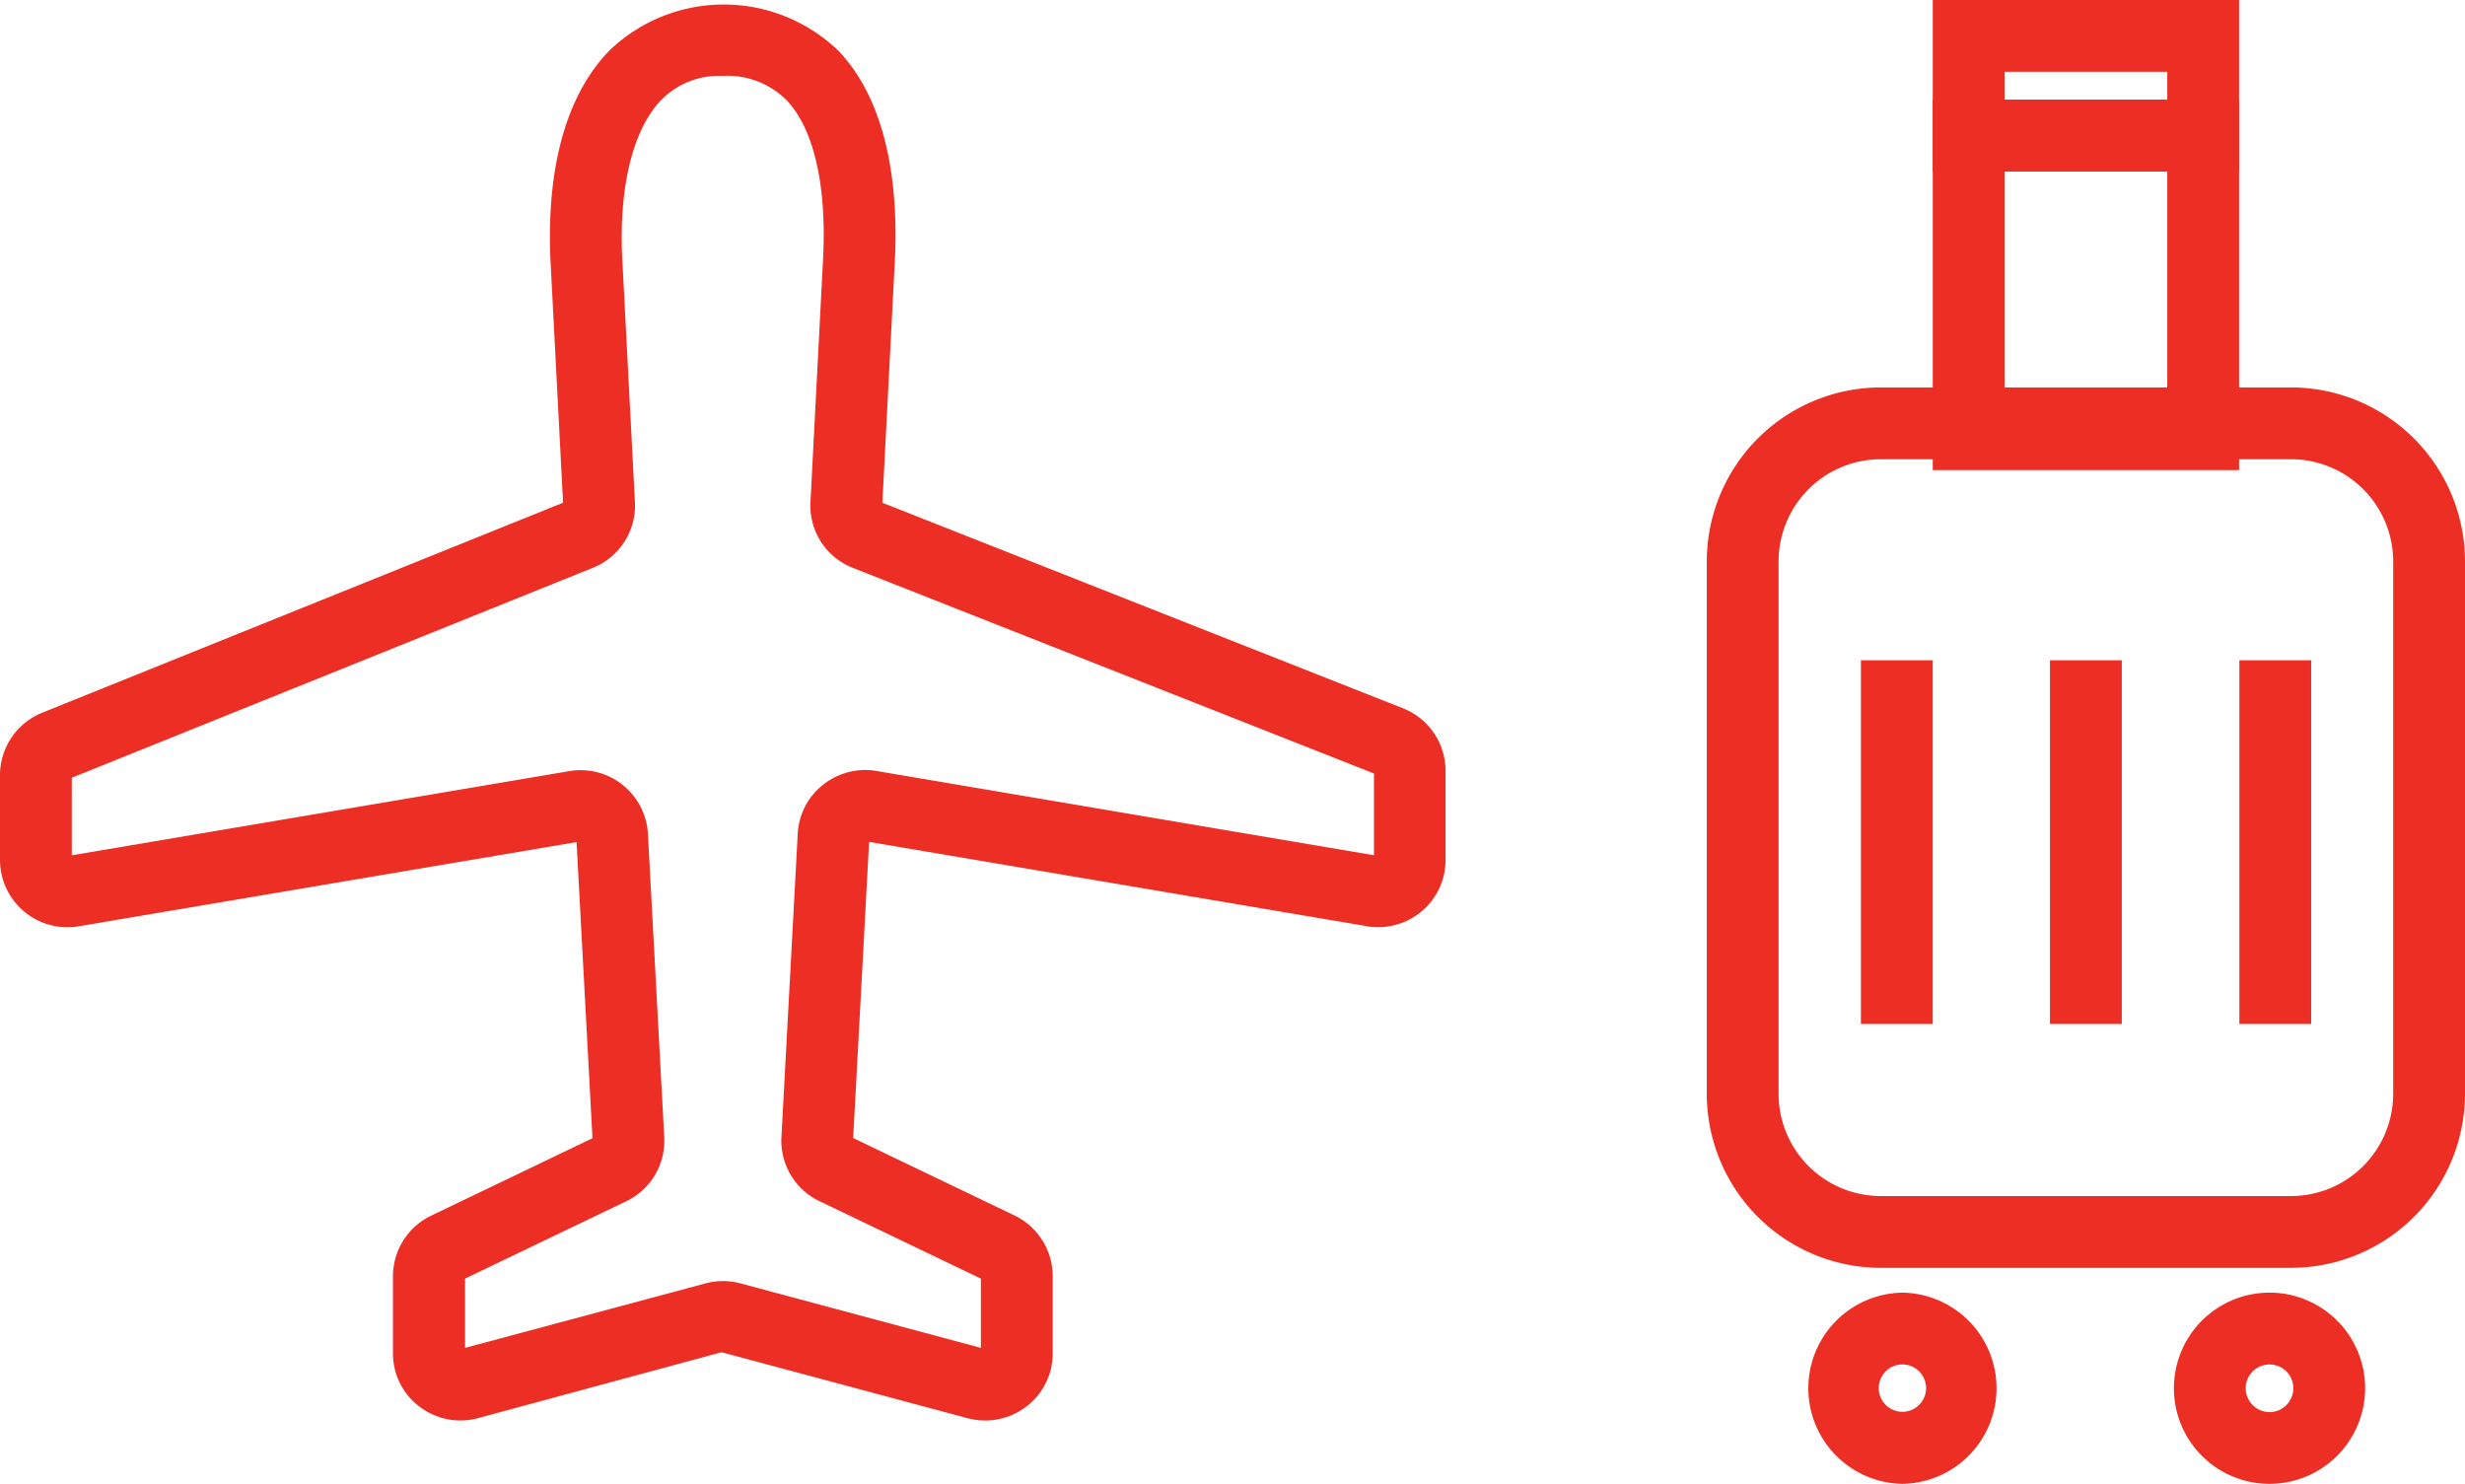 <svg xmlns="http://www.w3.org/2000/svg" width="103" height="62"><g data-name="Group 74124" fill="#ec2e24"><path data-name="Path 111161" d="M41.16 59.353a2.891 2.891 0 01-.743-.1L30.151 56.5l-10.172 2.753a2.821 2.821 0 01-2.452-.481 2.775 2.775 0 01-1.107-2.227v-3.228a2.814 2.814 0 011.6-2.525l6.737-3.233-.665-12.374L3.35 38.693A2.818 2.818 0 010 35.939v-3.56a2.821 2.821 0 011.815-2.62l21.713-8.753L23 10.839c-.121-2.7.207-6.387 2.456-8.72a6.9 6.9 0 019.566-.007c1.729 1.792 2.55 4.808 2.373 8.717l-.525 10.177 21.732 8.58a2.812 2.812 0 011.8 2.612v3.738a2.782 2.782 0 01-1.048 2.181 2.823 2.823 0 01-2.363.561l-20.676-3.5-.665 12.373 6.737 3.233a2.819 2.819 0 011.6 2.526v3.236a2.778 2.778 0 01-1.109 2.228 2.82 2.82 0 01-1.707.579m-21.74-5.928v2.894l10.042-2.693a2.814 2.814 0 011.474 0l10.04 2.692v-2.893l-6.744-3.236a2.8 2.8 0 01-1.592-2.65l.682-12.7a2.786 2.786 0 011.1-2.081 2.831 2.831 0 012.313-.523l20.666 3.5v-3.416l-21.753-8.583a2.79 2.79 0 01-1.794-2.737l.534-10.31c.136-3.023-.412-5.341-1.545-6.516a3.485 3.485 0 00-2.656-1 3.379 3.379 0 00-2.574 1.011c-1.166 1.21-1.76 3.585-1.628 6.518l.535 10.289a2.8 2.8 0 01-1.814 2.756L3 32.497v3.24l20.727-3.506a2.818 2.818 0 013.348 2.629l.681 12.67a2.8 2.8 0 01-1.591 2.663zM2.798 35.769h-.012zm21.495-.618h-.012.012m-.215-.149zm33.428-2.64h.005zM23.617 20.974zm13.131-.012h.005-.005"/><path data-name="Path 111162" d="M95.729 52.975h-17.14a7.279 7.279 0 01-7.271-7.271V23.459a7.279 7.279 0 017.271-7.271h17.14A7.28 7.28 0 01103 23.459v22.245a7.28 7.28 0 01-7.271 7.271m-17.14-33.787a4.276 4.276 0 00-4.271 4.271v22.245a4.276 4.276 0 004.271 4.271h17.14A4.276 4.276 0 00100 45.704V23.459a4.276 4.276 0 00-4.271-4.271z"/><path data-name="Rectangle 9099" d="M77.759 27.588h3v15.197h-3z"/><path data-name="Rectangle 9100" d="M85.659 27.588h3v15.197h-3z"/><path data-name="Rectangle 9101" d="M93.572 27.588h3v15.197h-3z"/><path data-name="Path 111163" d="M93.56 19.642h-12.8V4.165h12.8zm-9.8-3h6.8V7.165h-6.8z"/><path data-name="Path 111164" d="M93.56 7.165h-12.8V0h12.8zm-9.8-3h6.8V3h-6.8z"/><path data-name="Path 111165" d="M79.493 62a3.995 3.995 0 010-7.989 3.995 3.995 0 010 7.989m0-4.989a.978.978 0 00-.7.29.989.989 0 10.7-.29z"/><path data-name="Path 111166" d="M94.837 62a3.995 3.995 0 113.99-3.994A4 4 0 0194.837 62m0-4.989a.995.995 0 10.99 1 .993.993 0 00-.99-1"/></g></svg>